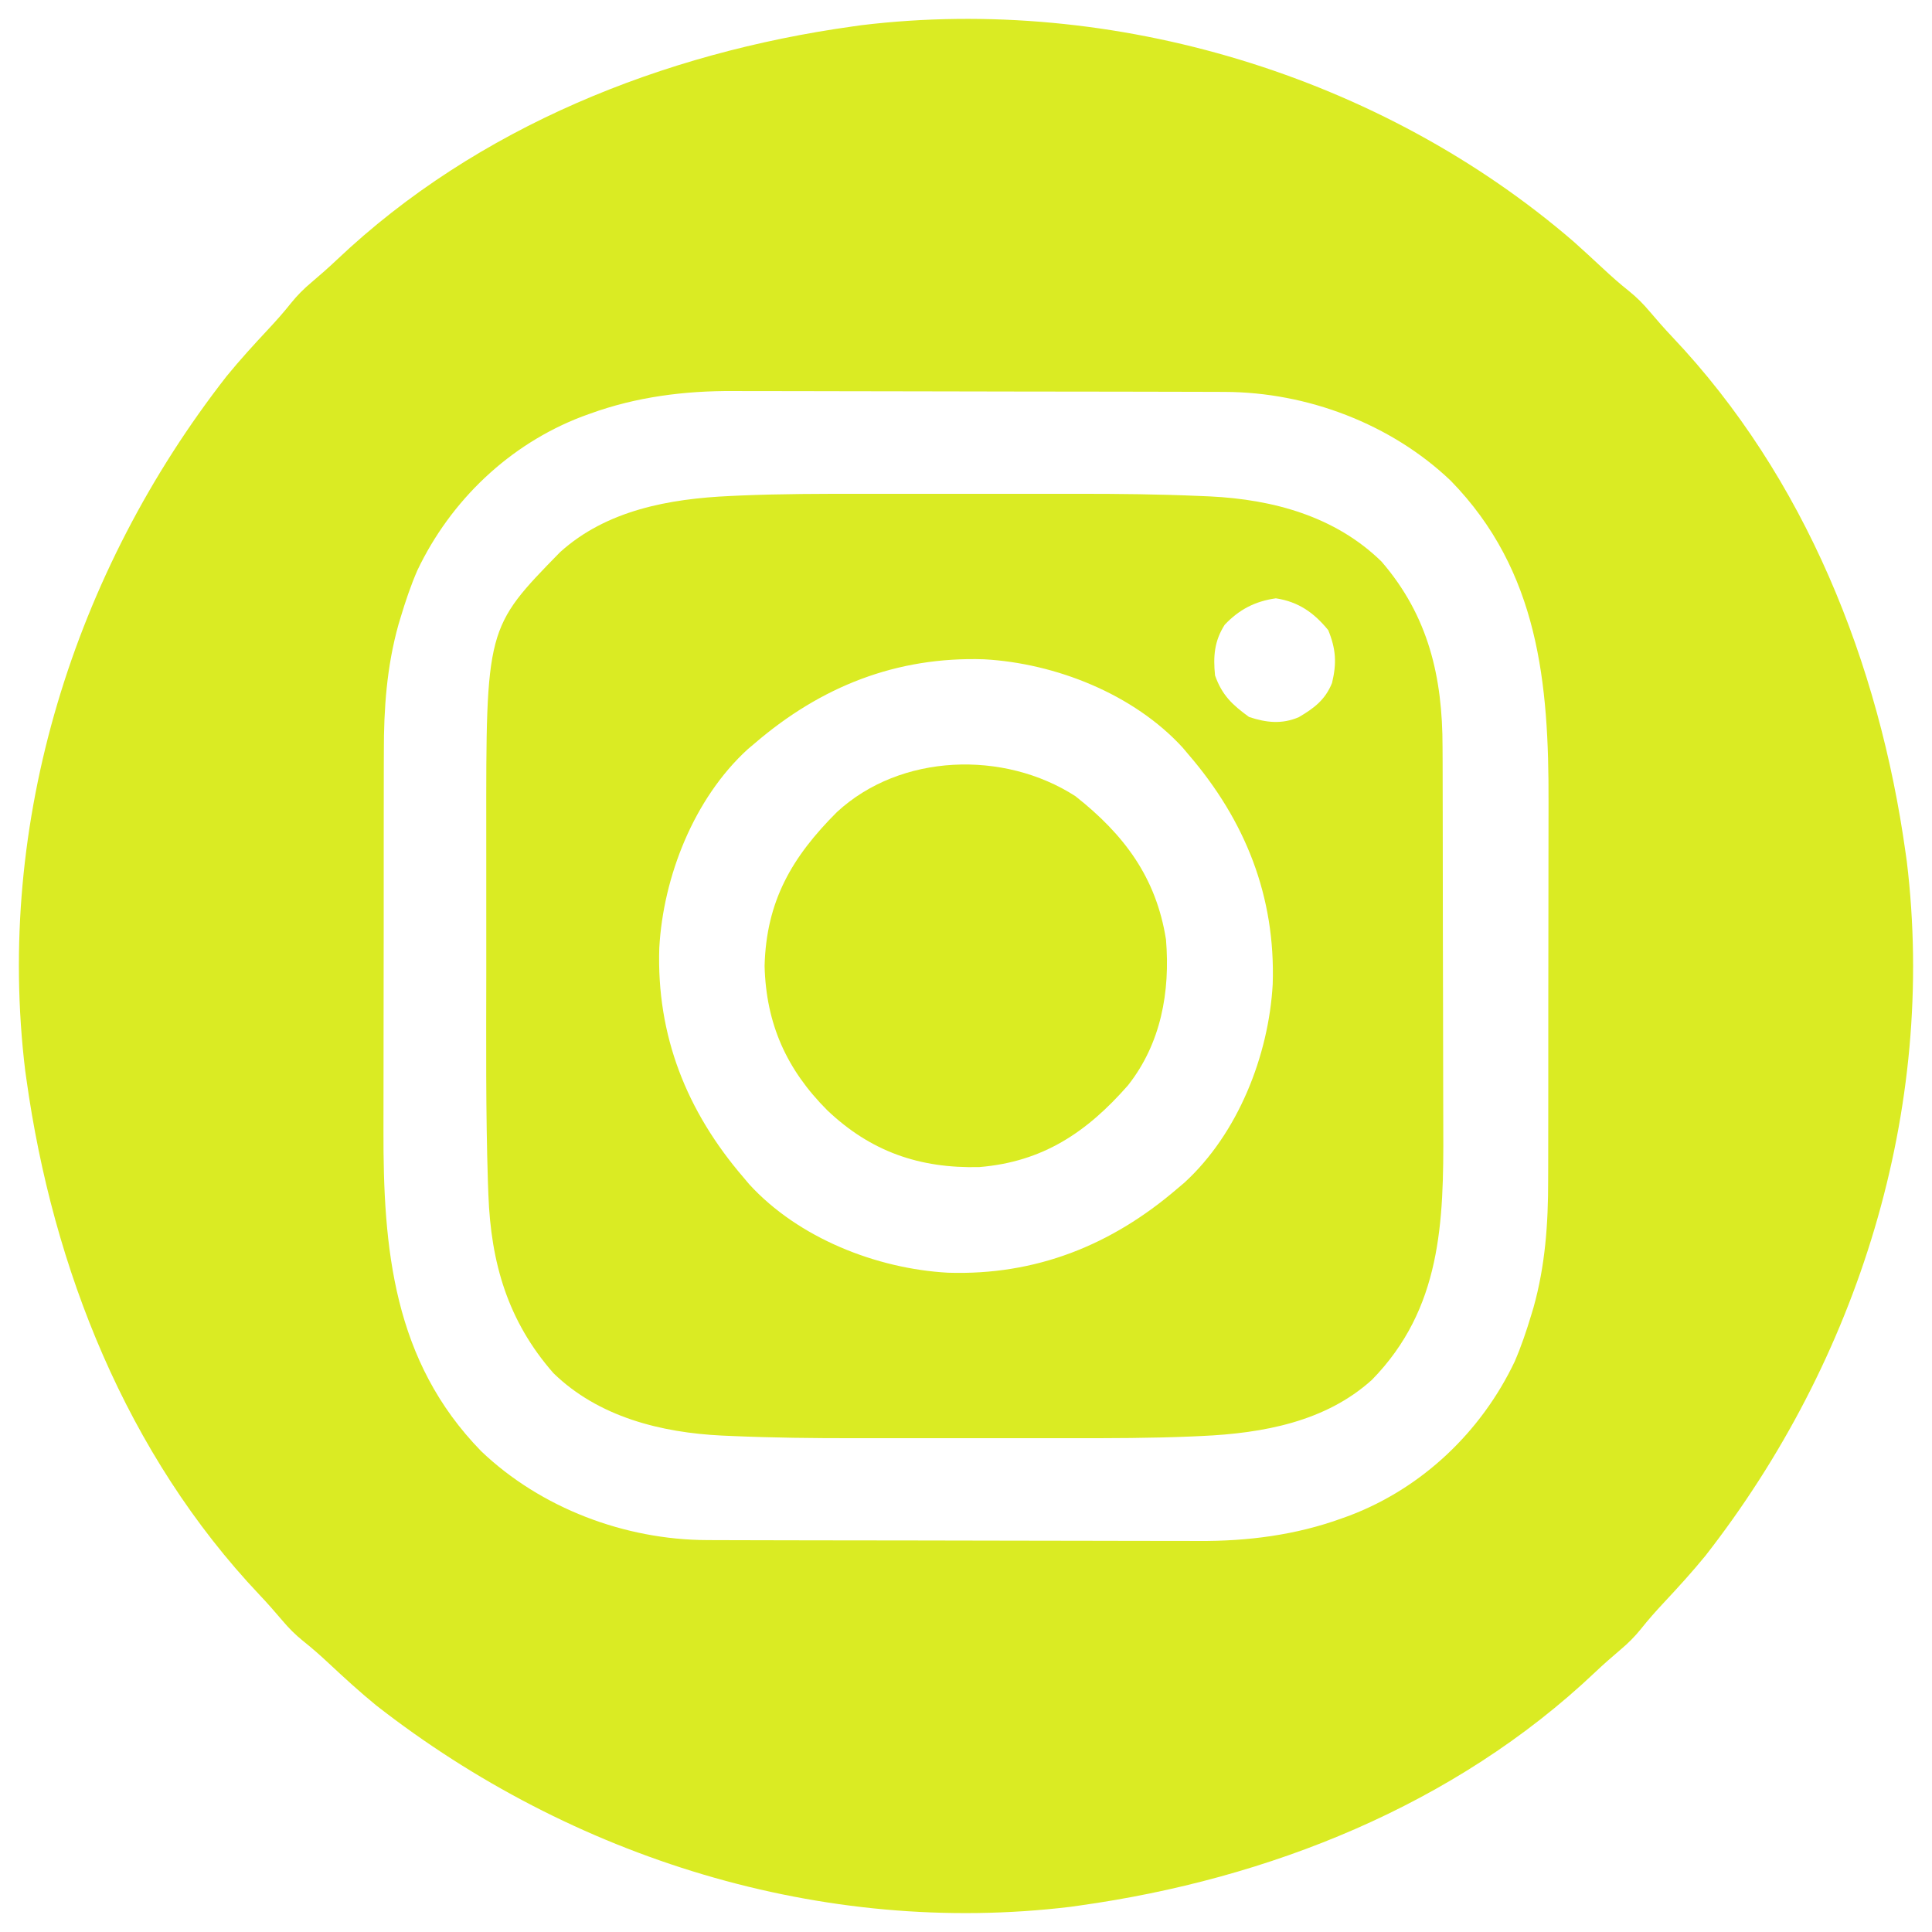 <svg xmlns="http://www.w3.org/2000/svg" width="512" height="512"><path d="M0 0 C2.626 2.355 5.228 4.736 7.804 7.145 C10.03 9.224 12.268 11.213 14.656 13.105 C16.772 14.815 18.444 16.487 20.188 18.562 C22.141 20.859 24.104 23.109 26.18 25.297 C61.42 62.502 80.999 111.83 88 162 C88.106 162.747 88.212 163.495 88.321 164.265 C96.277 230.11 75.412 296.498 34.938 348.312 C31.412 352.629 27.661 356.734 23.855 360.804 C21.776 363.03 19.787 365.268 17.895 367.656 C16.185 369.772 14.513 371.444 12.438 373.188 C10.141 375.141 7.891 377.104 5.703 379.18 C-31.502 414.42 -80.83 433.999 -131 441 C-132.121 441.159 -132.121 441.159 -133.265 441.321 C-199.11 449.277 -265.498 428.412 -317.312 387.938 C-321.629 384.412 -325.734 380.661 -329.804 376.855 C-332.03 374.776 -334.268 372.787 -336.656 370.895 C-338.772 369.185 -340.444 367.513 -342.188 365.438 C-344.141 363.141 -346.104 360.891 -348.18 358.703 C-383.42 321.498 -402.999 272.17 -410 222 C-410.106 221.253 -410.212 220.505 -410.321 219.735 C-418.277 153.89 -397.412 87.502 -356.938 35.688 C-353.412 31.371 -349.661 27.266 -345.855 23.196 C-343.776 20.97 -341.787 18.732 -339.895 16.344 C-338.185 14.228 -336.513 12.556 -334.438 10.812 C-332.141 8.859 -329.891 6.896 -327.703 4.82 C-290.498 -30.42 -241.17 -49.999 -191 -57 C-190.253 -57.106 -189.505 -57.212 -188.735 -57.321 C-121.841 -65.404 -50.986 -43.95 0 0 Z M-260.625 45.625 C-261.322 45.877 -262.02 46.128 -262.739 46.387 C-282.01 53.74 -297.581 68.636 -306.398 87.156 C-308.152 91.206 -309.543 95.338 -310.812 99.562 C-311.007 100.21 -311.202 100.857 -311.403 101.524 C-314.508 112.625 -315.297 123.763 -315.275 135.241 C-315.279 136.615 -315.284 137.988 -315.29 139.361 C-315.303 143.052 -315.304 146.742 -315.302 150.432 C-315.301 153.533 -315.305 156.634 -315.31 159.734 C-315.321 167.062 -315.322 174.389 -315.316 181.716 C-315.31 189.228 -315.322 196.74 -315.343 204.252 C-315.361 210.744 -315.367 217.235 -315.364 223.727 C-315.362 227.585 -315.364 231.444 -315.378 235.302 C-315.484 266.933 -312.789 296.697 -289.469 320.594 C-273.681 335.656 -251.419 344.08 -229.571 344.14 C-228.323 344.146 -227.074 344.152 -225.788 344.158 C-224.422 344.159 -223.056 344.16 -221.69 344.161 C-220.237 344.166 -218.784 344.171 -217.331 344.176 C-213.397 344.189 -209.462 344.196 -205.528 344.2 C-203.062 344.203 -200.597 344.207 -198.132 344.212 C-190.397 344.225 -182.662 344.235 -174.928 344.239 C-166.039 344.243 -157.151 344.261 -148.262 344.29 C-141.367 344.312 -134.471 344.322 -127.576 344.323 C-123.469 344.324 -119.363 344.33 -115.257 344.348 C-111.385 344.364 -107.514 344.366 -103.642 344.358 C-102.234 344.357 -100.827 344.361 -99.419 344.371 C-86.47 344.458 -73.608 342.829 -61.375 338.375 C-60.678 338.123 -59.98 337.872 -59.261 337.613 C-39.99 330.26 -24.419 315.364 -15.602 296.844 C-13.848 292.794 -12.457 288.662 -11.188 284.438 C-10.895 283.467 -10.895 283.467 -10.597 282.476 C-7.492 271.375 -6.703 260.237 -6.725 248.759 C-6.721 247.385 -6.716 246.012 -6.71 244.639 C-6.697 240.948 -6.696 237.258 -6.698 233.568 C-6.699 230.467 -6.695 227.366 -6.69 224.266 C-6.679 216.938 -6.678 209.611 -6.684 202.284 C-6.69 194.772 -6.678 187.26 -6.657 179.748 C-6.639 173.256 -6.633 166.765 -6.636 160.273 C-6.638 156.415 -6.636 152.556 -6.622 148.698 C-6.516 117.067 -9.211 87.303 -32.531 63.406 C-48.319 48.344 -70.581 39.92 -92.429 39.86 C-93.677 39.854 -94.926 39.848 -96.212 39.842 C-97.578 39.841 -98.944 39.84 -100.31 39.839 C-101.763 39.834 -103.216 39.829 -104.669 39.824 C-108.603 39.811 -112.538 39.804 -116.472 39.8 C-118.938 39.797 -121.403 39.793 -123.868 39.788 C-131.603 39.775 -139.338 39.765 -147.072 39.761 C-155.961 39.757 -164.849 39.739 -173.738 39.71 C-180.633 39.688 -187.529 39.678 -194.424 39.677 C-198.531 39.676 -202.637 39.67 -206.743 39.652 C-210.615 39.636 -214.486 39.634 -218.358 39.642 C-219.766 39.643 -221.173 39.639 -222.581 39.629 C-235.53 39.542 -248.392 41.171 -260.625 45.625 Z " fill="#DAEB23" transform="translate(417,64)"></path><path d="M0 0 C2.182 -0.001 4.363 -0.002 6.545 -0.003 C11.082 -0.004 15.619 -0.002 20.156 0.002 C25.906 0.008 31.655 0.005 37.404 -0.001 C41.899 -0.005 46.394 -0.004 50.889 -0.001 C53.006 -0 55.123 -0.001 57.24 -0.003 C68.039 -0.013 78.816 0.103 89.606 0.575 C90.945 0.632 90.945 0.632 92.311 0.69 C109.011 1.502 125.464 5.951 137.742 17.949 C150.199 32.366 153.933 48.599 153.919 67.141 C153.925 68.525 153.932 69.91 153.94 71.294 C153.957 75.028 153.962 78.762 153.963 82.496 C153.965 84.837 153.969 87.179 153.974 89.521 C153.993 97.715 154.001 105.91 154 114.104 C153.998 121.701 154.019 129.298 154.051 136.895 C154.077 143.451 154.088 150.007 154.087 156.562 C154.086 160.463 154.092 164.363 154.113 168.264 C154.239 192.989 153.635 215.958 135.211 234.797 C122.903 245.932 106.26 248.956 90.152 249.687 C89.238 249.729 88.324 249.771 87.382 249.815 C76.675 250.268 65.972 250.278 55.258 250.266 C53.076 250.266 50.894 250.267 48.713 250.269 C44.176 250.27 39.638 250.268 35.101 250.263 C29.352 250.257 23.603 250.261 17.854 250.267 C13.359 250.27 8.864 250.269 4.369 250.267 C2.252 250.266 0.135 250.267 -1.982 250.269 C-12.781 250.279 -23.558 250.163 -34.348 249.691 C-35.241 249.653 -36.134 249.615 -37.053 249.575 C-53.176 248.792 -69.776 244.647 -81.707 233.031 C-93.805 219.229 -98.268 203.815 -98.941 185.801 C-99.003 184.165 -99.003 184.165 -99.065 182.496 C-99.666 163.782 -99.52 145.047 -99.501 126.326 C-99.496 120.622 -99.499 114.919 -99.505 109.215 C-99.509 104.762 -99.507 100.309 -99.505 95.857 C-99.504 93.754 -99.505 91.652 -99.507 89.549 C-99.555 35.511 -99.555 35.511 -79.953 15.469 C-67.645 4.334 -51.002 1.31 -34.894 0.579 C-33.98 0.537 -33.066 0.494 -32.124 0.451 C-21.417 -0.002 -10.715 -0.012 0 0 Z M96.191 34.695 C93.423 39.014 93.114 43.121 93.629 48.133 C95.487 53.399 98.232 55.927 102.629 59.133 C107.21 60.66 111.354 61.108 115.824 59.191 C119.877 56.806 122.819 54.605 124.629 50.133 C125.897 44.866 125.677 41.159 123.629 36.133 C119.836 31.496 115.739 28.606 109.754 27.695 C104.222 28.47 100.035 30.654 96.191 34.695 Z M-28.371 66.133 C-29.295 66.912 -29.295 66.912 -30.238 67.707 C-44.469 80.724 -52.611 101.454 -53.652 120.332 C-54.412 143.586 -46.399 163.644 -31.371 181.133 C-30.852 181.749 -30.332 182.365 -29.797 183 C-16.779 197.231 3.951 205.372 22.828 206.414 C46.083 207.174 66.14 199.161 83.629 184.133 C84.245 183.613 84.861 183.094 85.496 182.559 C99.727 169.541 107.868 148.811 108.91 129.934 C109.67 106.679 101.657 86.621 86.629 69.133 C86.109 68.517 85.59 67.9 85.055 67.266 C72.037 53.035 51.307 44.893 32.43 43.852 C9.175 43.092 -10.883 51.105 -28.371 66.133 Z " fill="#DAEB23" transform="translate(228.371,130.867)"></path><path d="M0 0 C12.88 10.166 21.404 21.497 24 38 C25.143 51.844 22.678 65.539 13.922 76.633 C3.046 89.026 -8.584 96.892 -25.453 98.285 C-41.3 98.687 -54.252 94.173 -65.746 83.254 C-76.499 72.501 -81.985 60.39 -82.375 45 C-81.939 27.78 -75.131 16.131 -63.215 4.215 C-46.359 -11.366 -18.931 -12.218 0 0 Z " fill="#DAEC22" transform="translate(285,211)"></path></svg>